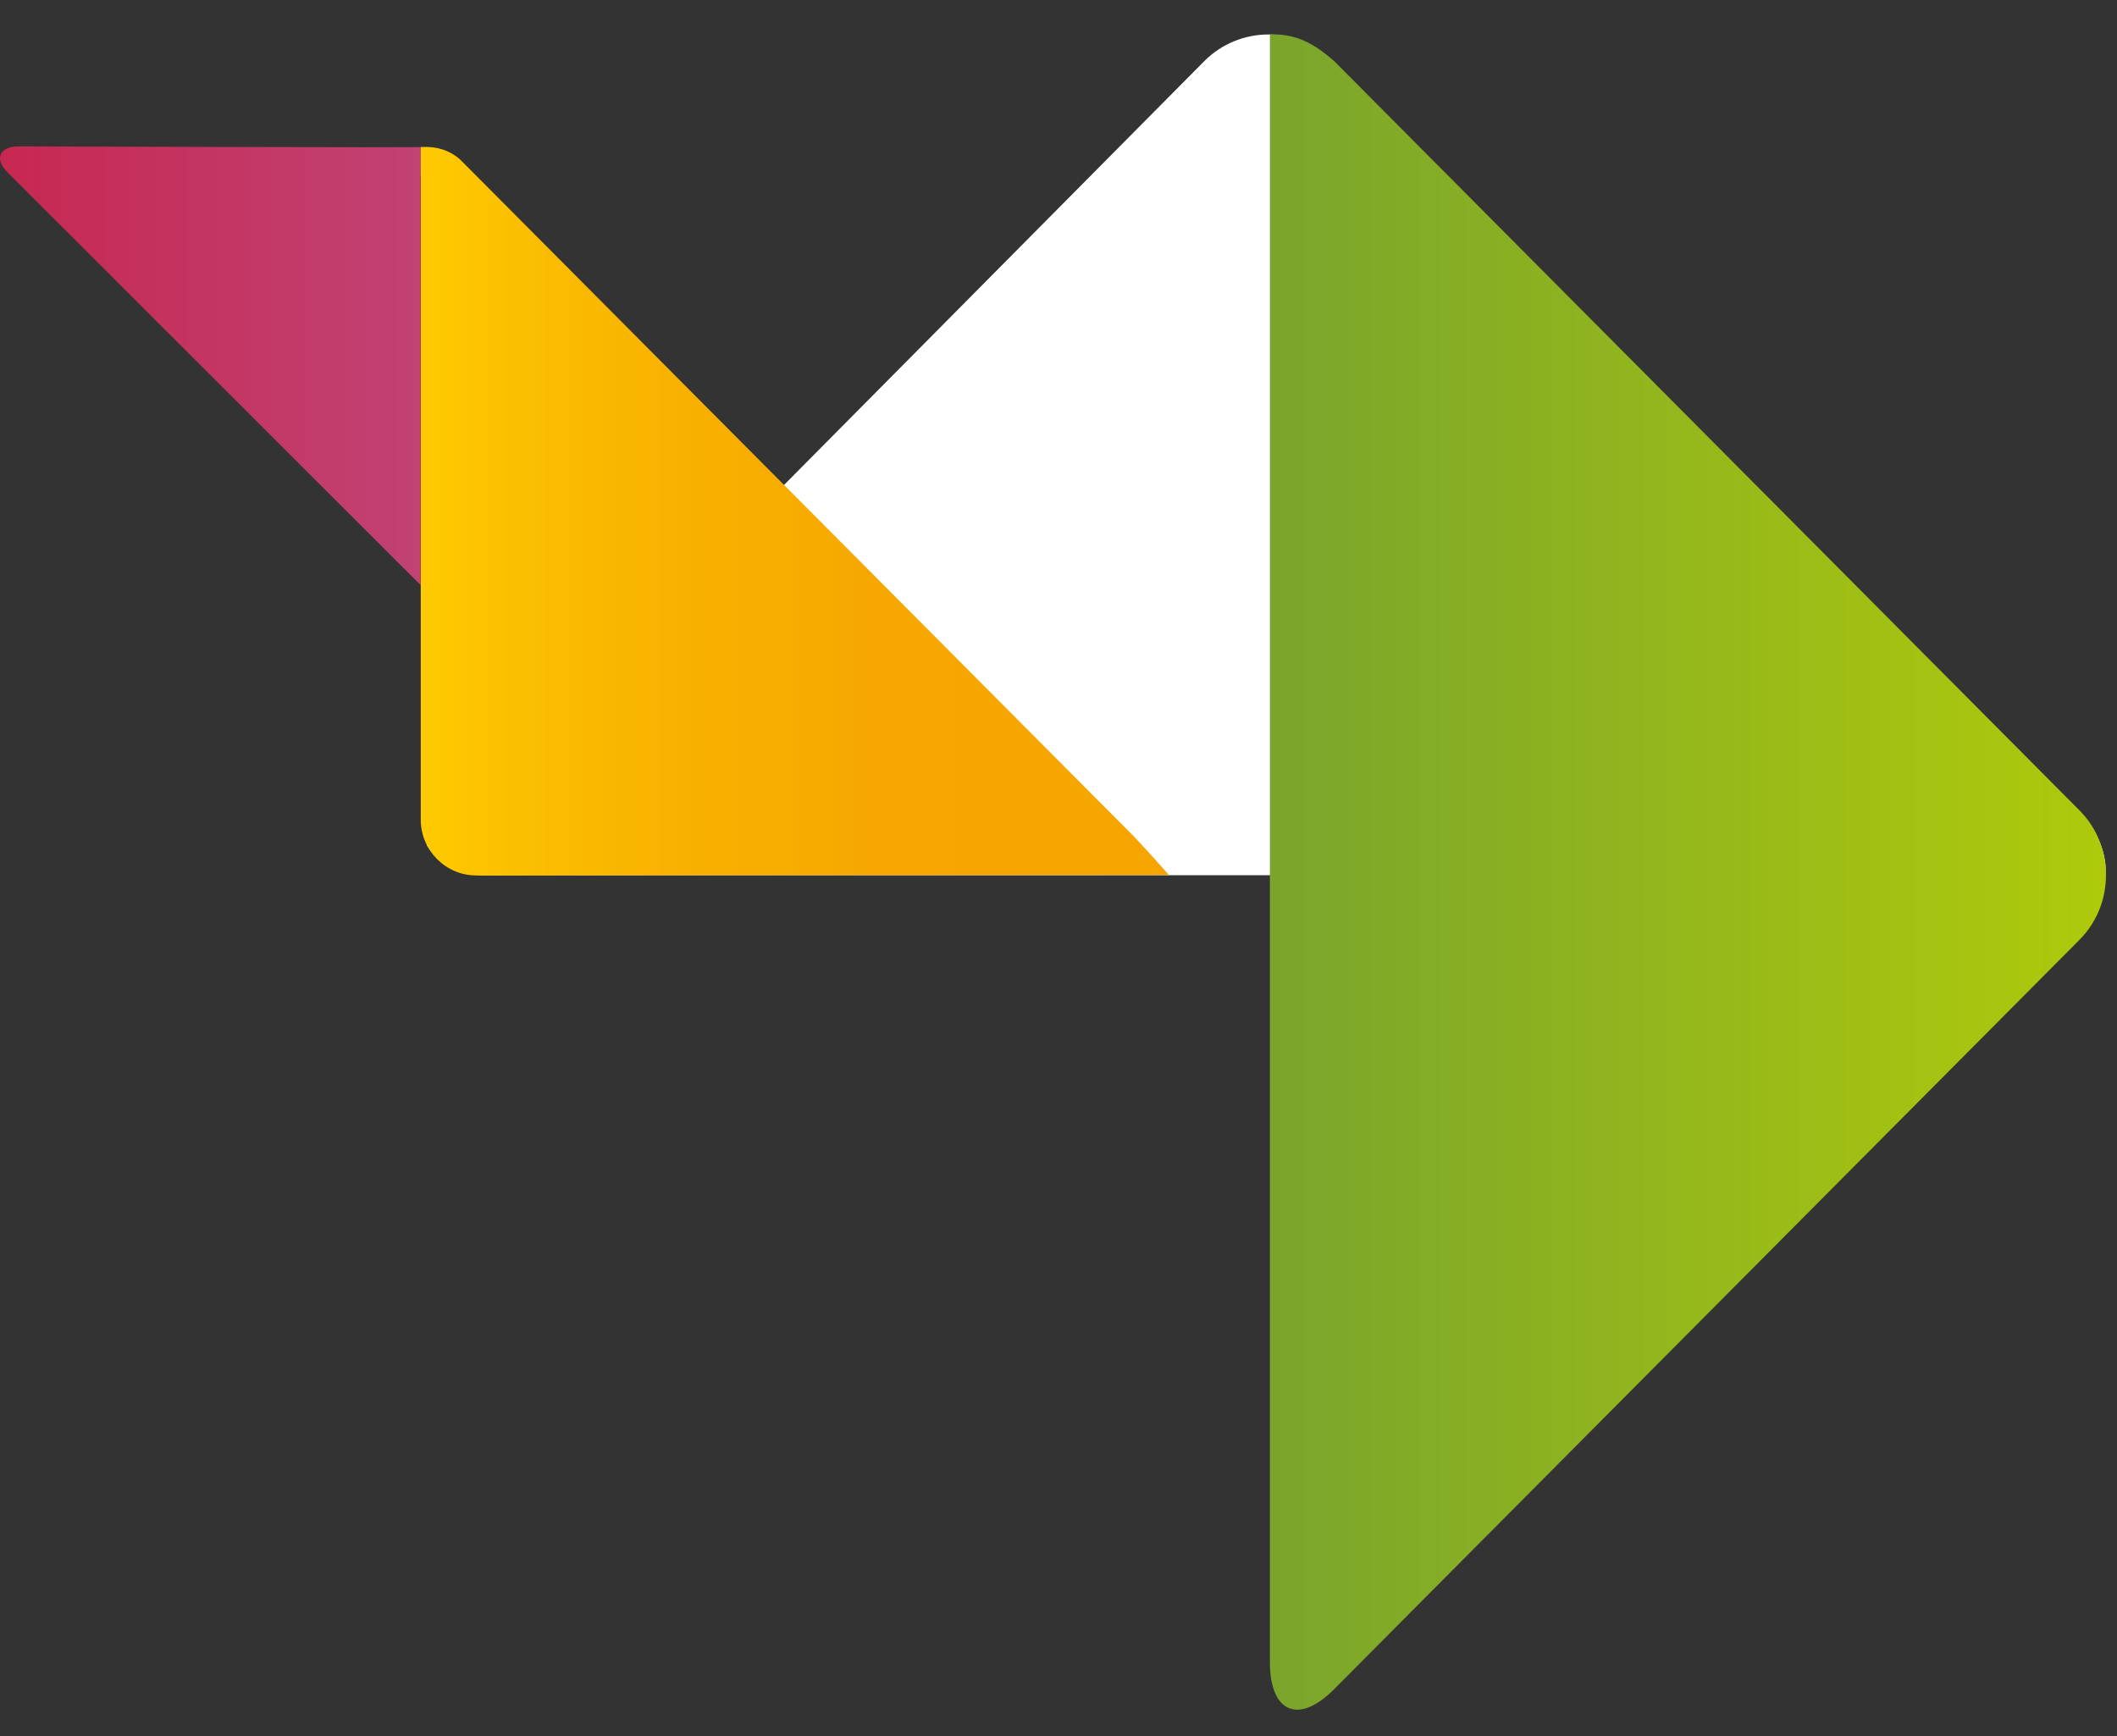 <svg width="50" height="41" viewBox="0 0 50 41" fill="none" xmlns="http://www.w3.org/2000/svg">
<rect x="0" y="0" width="50" height="41" fill="#333333" stroke="none"/>
<path d="M9.938 4.149C9.938 3.716 9.938 3.467 9.938 3.473C9.928 3.488 0.436 3.457 0.436 3.457C-0 3.457 -0.142 3.742 0.163 4.054C0.163 4.054 9.928 13.818 9.933 13.818V4.149H9.938Z" fill="url(#paint0_linear_325_2066)"/>
<path d="M49.087 19.143C49.881 19.978 49.707 20.692 49.733 20.671H11.899C11.688 20.671 11.268 20.692 11.031 20.628C10.501 20.485 10.254 20.221 10.08 19.962L28.443 1.444C29.279 0.604 30.645 0.604 31.481 1.444L49.082 19.143H49.087Z" fill="white"/>
<path style="mix-blend-mode:multiply" d="M49.113 19.138C49.192 19.217 49.255 19.307 49.324 19.397C49.208 19.233 49.113 19.138 49.113 19.138Z" fill="url(#paint1_linear_325_2066)"/>
<path d="M9.938 3.472C10.064 3.472 10.479 3.43 10.863 3.763L26.772 19.746C27.024 20.005 27.613 20.67 27.607 20.665C27.239 20.665 11.247 20.676 11.247 20.676C10.527 20.676 9.938 20.084 9.938 19.36V3.472Z" fill="url(#paint2_linear_325_2066)"/>
<path d="M31.512 39.892C30.677 40.737 29.993 40.452 29.993 39.258V0.815C30.719 0.778 31.171 1.158 31.512 1.444L49.113 19.138C49.949 19.978 49.949 21.357 49.113 22.197L31.512 39.892Z" fill="url(#paint3_linear_325_2066)"/>
<defs>
<linearGradient id="paint0_linear_325_2066" x1="-0" y1="8.635" x2="9.938" y2="8.635" gradientUnits="userSpaceOnUse">
<stop stop-color="#C72851"/>
<stop offset="1" stop-color="#C14274"/>
</linearGradient>
<linearGradient id="paint1_linear_325_2066" x1="49.218" y1="19.138" x2="49.218" y2="19.397" gradientUnits="userSpaceOnUse">
<stop stop-color="#1D1D1B" stop-opacity="0.58"/>
<stop offset="0.54" stop-color="#1D1D1B" stop-opacity="0.35"/>
<stop offset="1" stop-color="#1D1D1B" stop-opacity="0"/>
</linearGradient>
<linearGradient id="paint2_linear_325_2066" x1="9.938" y1="12.079" x2="27.602" y2="12.079" gradientUnits="userSpaceOnUse">
<stop stop-color="#FFCB00"/>
<stop offset="0.11" stop-color="#FCC000"/>
<stop offset="0.35" stop-color="#F8B100"/>
<stop offset="0.62" stop-color="#F6A700"/>
<stop offset="1" stop-color="#F6A500"/>
</linearGradient>
<linearGradient id="paint3_linear_325_2066" x1="29.988" y1="20.596" x2="49.739" y2="20.596" gradientUnits="userSpaceOnUse">
<stop stop-color="#7AA52C"/>
<stop offset="1" stop-color="#AFCA0B"/>
</linearGradient>
</defs>
</svg>
